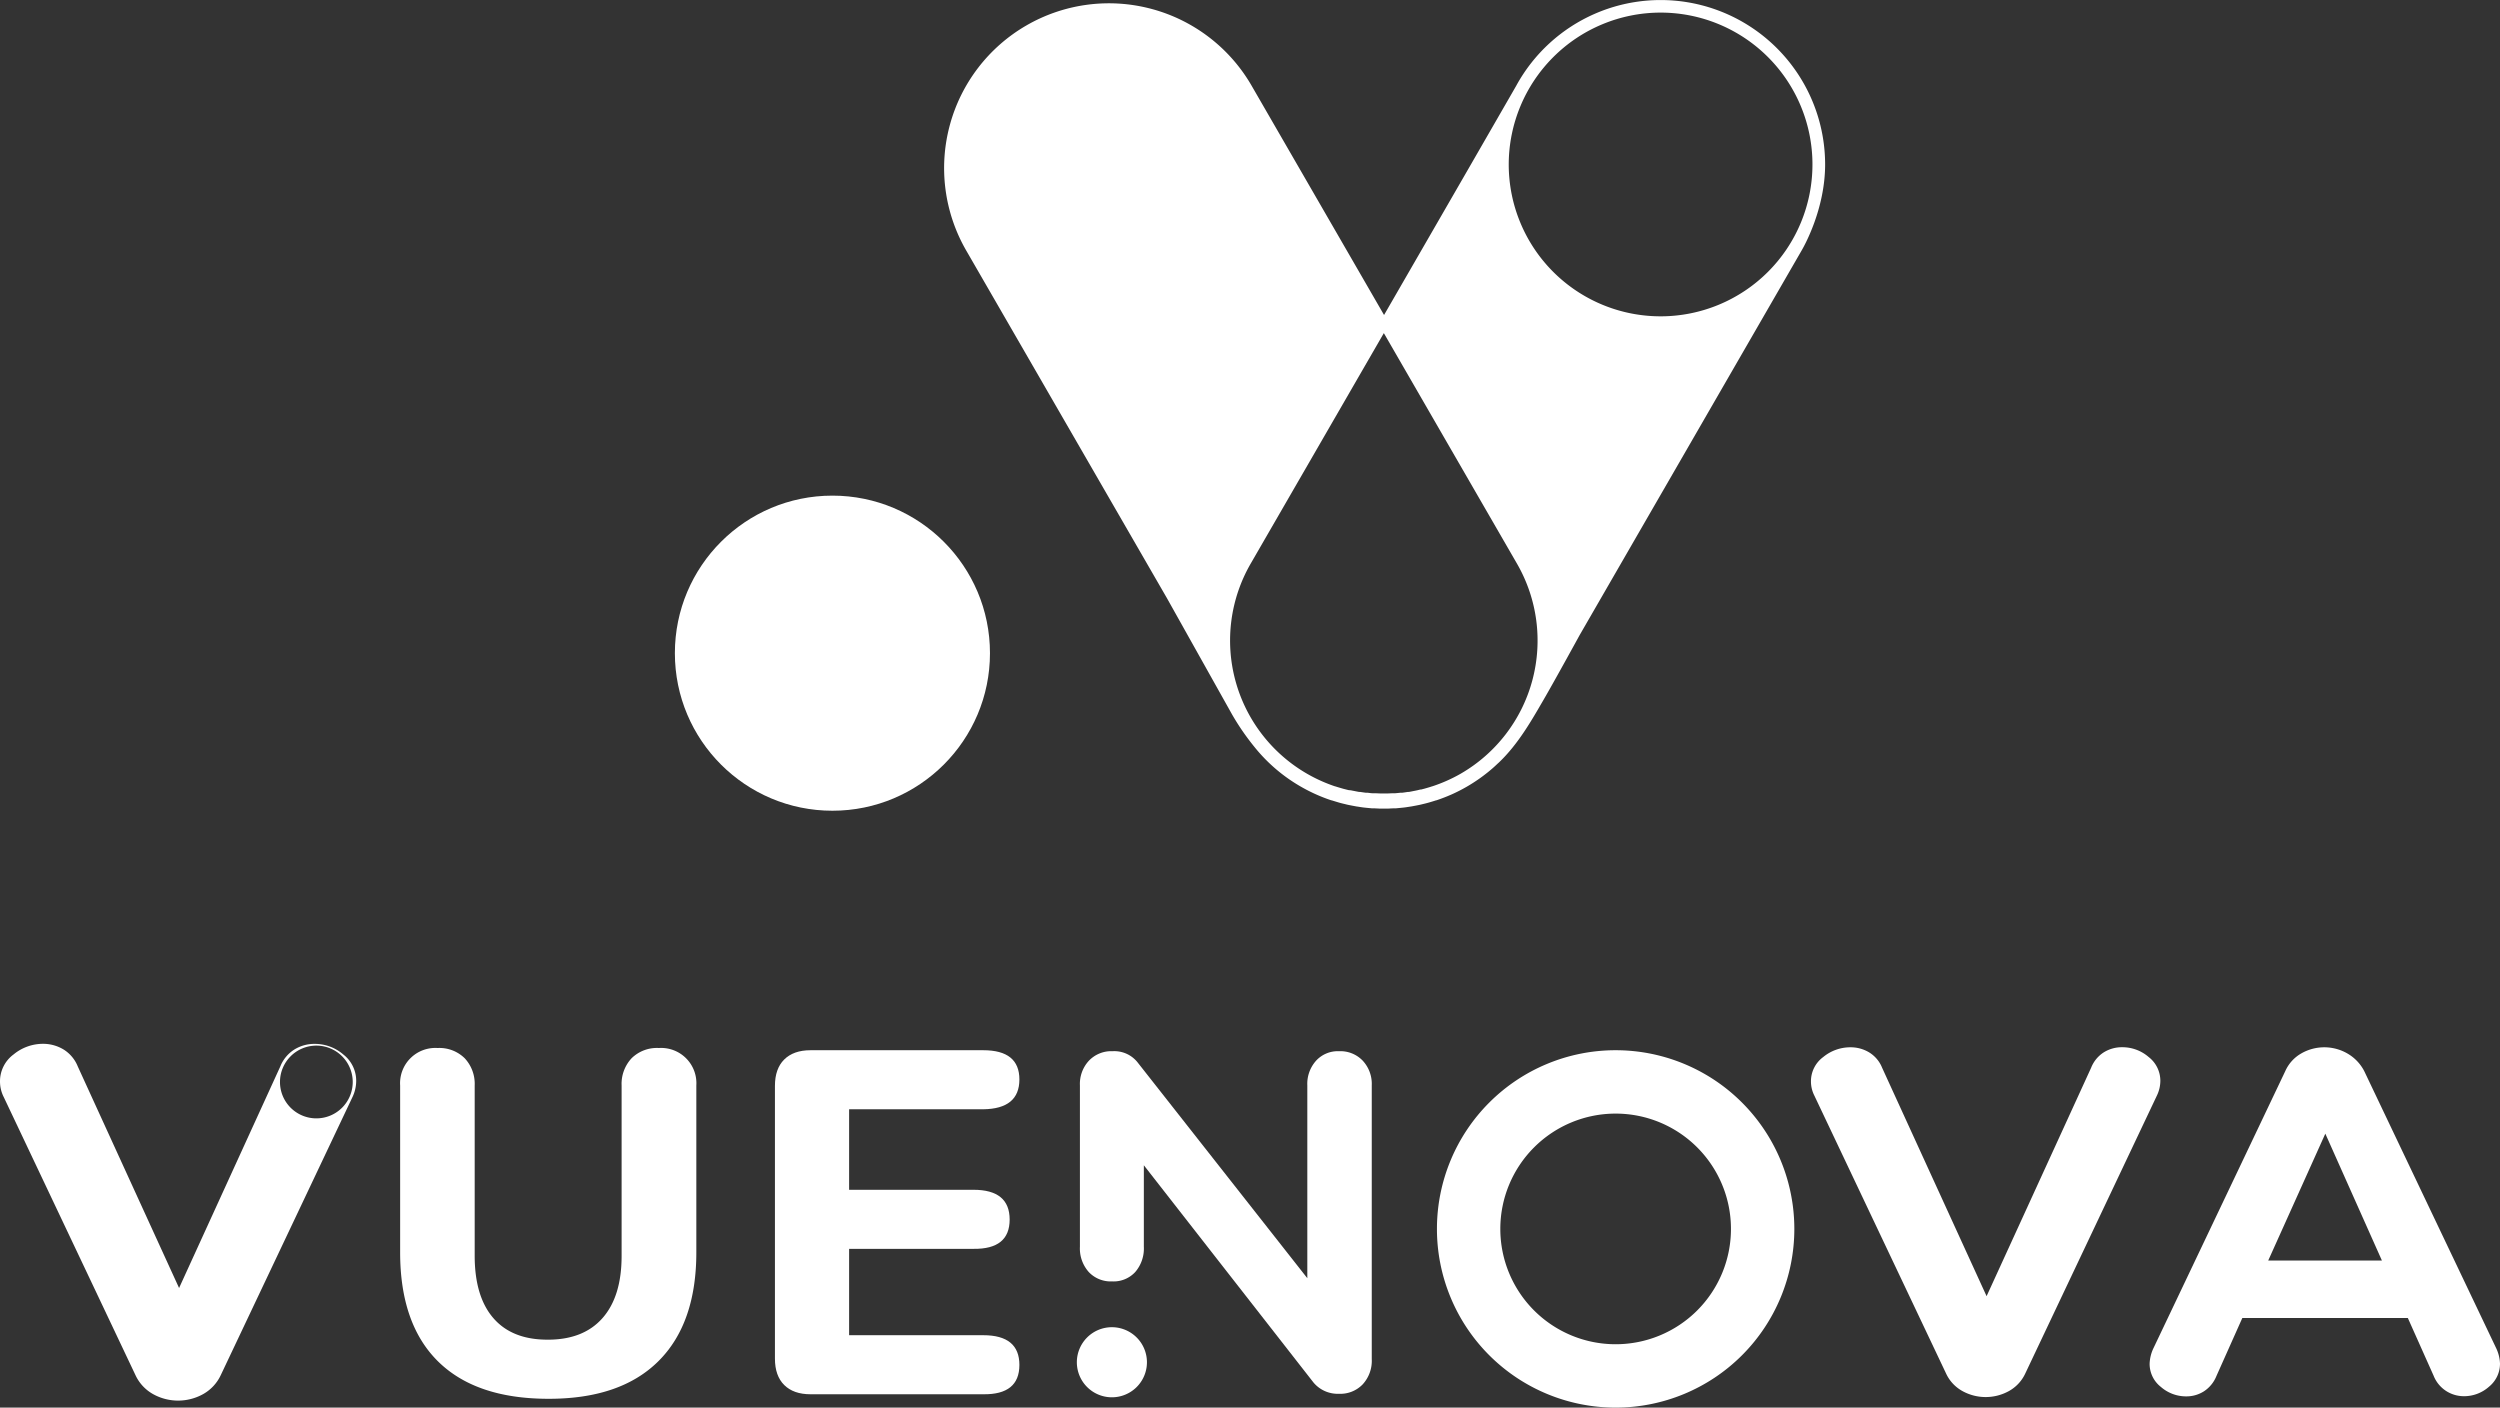 <svg xmlns="http://www.w3.org/2000/svg" width="734.06" height="413.31" viewBox="0 0 734.06 413.31">
  <rect x="0" y="0" width="734.06" height="413.31" fill="#333333" stroke="none"/>
  <title>Fichier 1</title>
  <g id="Calque_2" data-name="Calque 2">
    <g id="Calque_1-2" data-name="Calque 1">
      <g>
        <g>
          <circle cx="244.42" cy="191.79" r="46.26" fill="#fff"/>
          <path d="M535.9,48.29a48.3,48.3,0,0,0-90.7-23.11l-1,1.74-13,22.57-24.81,43L367.5,25.16a48.38,48.38,0,0,0-83.8,48.39l58.95,102.1,19.16,34.21a72.24,72.24,0,0,0,6.5,9.43A48.26,48.26,0,0,0,382,231h0a48.94,48.94,0,0,0,8.92,4l.09,0,1.86.57.55.16c.47.13.93.24,1.4.35s.66.17,1,.24l1,.2,1.38.26.67.1c.56.09,1.11.18,1.67.24l.56.06,1.76.17.74,0,1.58.08h2.31l1.58-.08.74,0,1.76-.17.57-.06c.55-.06,1.11-.15,1.67-.24l.67-.1,1.38-.26,1-.2c.33-.07.66-.16,1-.24s.93-.22,1.39-.35l.56-.16c.62-.18,1.24-.37,1.85-.57l.09,0c1.51-.51,3-1.09,4.48-1.75a47.87,47.87,0,0,1-4.51,1.77,48.51,48.51,0,0,0,16.85-9.71c.38-.34.76-.7,1.13-1.05l.42-.38c5.7-5.43,9.63-12.43,13-18.22s10.69-19.16,10.69-19.16L525.68,79.3,529,73.55C529.69,72.37,535.9,61.43,535.9,48.29ZM487.61,3.7A44.59,44.59,0,1,1,443,48.29,44.64,44.64,0,0,1,487.61,3.7Zm-67,227.18-.08,0c-.58.2-1.17.37-1.72.53l-.25.07-.27.08-1.05.27-.24,0-.33.09-.59.14-.58.12-.32.06-.25.05-1,.2-.33.05-.29,0c-.48.07-1,.16-1.55.22l-.26,0-.26,0c-.53.06-1.09.12-1.64.16l-.37,0h-.39l-1.39.06h-2.14l-1.39-.06h-.39l-.37,0c-.56,0-1.12-.1-1.64-.16l-.27,0-.25,0c-.52-.06-1-.14-1.55-.22l-.29,0-.34-.05-1-.2-.25-.05-.32-.06-.59-.12L396,232l-.34-.08-.23-.06-1.06-.27-.27-.08-.24-.07c-.55-.16-1.14-.33-1.74-.53l-.07,0a45.55,45.55,0,0,1-8.28-3.73,45.15,45.15,0,0,1-16.54-61.68l39.1-67.69,39.09,67.69a45.15,45.15,0,0,1-16.53,61.68A45.33,45.33,0,0,1,420.57,230.88Z" fill="#fff"/>
        </g>
        <g>
          <path d="M393.17,308.66a8.64,8.64,0,0,0-6.71,2.76,10.16,10.16,0,0,0-2.6,7.27v56.62L334.07,312a8.7,8.7,0,0,0-7.38-3.34,9.06,9.06,0,0,0-6.94,2.77,10,10,0,0,0-2.66,7.26v47.38a10.39,10.39,0,0,0,2.59,7.42,8.86,8.86,0,0,0,6.87,2.76,8.63,8.63,0,0,0,6.78-2.75,10.56,10.56,0,0,0,2.53-7.43V342.15l49.79,63.76a9.28,9.28,0,0,0,7.52,3.34,9.1,9.1,0,0,0,6.95-2.77,10.21,10.21,0,0,0,2.66-7.41V318.69a10,10,0,0,0-2.66-7.26A9.07,9.07,0,0,0,393.17,308.66Z" fill="#fff"/>
          <path d="M326.49,389.7A10.29,10.29,0,1,0,336.77,400,10.3,10.3,0,0,0,326.49,389.7Z" fill="#fff"/>
          <path d="M128.6,399.72q-11.11-11-11.11-32v-49a10.36,10.36,0,0,1,11-11,10.59,10.59,0,0,1,7.95,3,11,11,0,0,1,2.94,8v50q0,12,5.51,18.34t16,6.3q10.46,0,16.05-6.37t5.58-18.27v-50a11,11,0,0,1,2.94-8,10.59,10.59,0,0,1,8-3,10.36,10.36,0,0,1,11,11v49q0,20.93-11.18,32t-32.38,11Q139.7,410.68,128.6,399.72Z" fill="#fff"/>
          <path d="M230.26,406.67c-1.82-1.82-2.72-4.39-2.72-7.74v-80.1c0-3.34.9-5.92,2.72-7.73s4.39-2.73,7.74-2.73h50.72q10.61,0,10.6,8.6t-10.6,8.74h-39.4v23.64h36.53q10.61,0,10.61,8.74t-10.61,8.6H249.32v25.36h39.4q10.61,0,10.6,8.74t-10.6,8.6H238Q233,409.39,230.26,406.67Z" fill="#fff"/>
          <path d="M617.71,309a10.06,10.06,0,0,1,5.44-1.51,11.77,11.77,0,0,1,7.74,2.87,8.82,8.82,0,0,1,3.44,7,10.09,10.09,0,0,1-1,4.3l-38.68,81.67a11.38,11.38,0,0,1-4.73,5.09,14.12,14.12,0,0,1-13.76,0,11.32,11.32,0,0,1-4.73-5.09L532.74,321.7a9.18,9.18,0,0,1-1-4.16,8.82,8.82,0,0,1,3.59-7.16,12.5,12.5,0,0,1,8-2.87,10.49,10.49,0,0,1,5.52,1.51,9.38,9.38,0,0,1,3.79,4.51l30.67,67.06L614,313.53A9.5,9.5,0,0,1,617.71,309Z" fill="#fff"/>
          <path d="M734.06,400.36a8.68,8.68,0,0,1-3.23,6.81,11,11,0,0,1-7.38,2.79,9.71,9.71,0,0,1-5.16-1.5,9.54,9.54,0,0,1-3.72-4.51L707,387H658.4L650.81,404a9.66,9.66,0,0,1-3.66,4.51,9.55,9.55,0,0,1-5.23,1.5,11.23,11.23,0,0,1-7.45-2.79,8.59,8.59,0,0,1-3.29-6.81,11.57,11.57,0,0,1,1.14-4.58L671,314.53a11.26,11.26,0,0,1,4.73-5.23,13.57,13.57,0,0,1,13.61.08,12.66,12.66,0,0,1,4.87,5.15l38.69,81.25A11.6,11.6,0,0,1,734.06,400.36ZM666,370.13h33.39l-16.62-37.26Z" fill="#fff"/>
          <path d="M474.39,308.37a52.47,52.47,0,1,0,52.47,52.47A52.47,52.47,0,0,0,474.39,308.37Zm0,86.33a33.86,33.86,0,1,1,33.86-33.86A33.86,33.86,0,0,1,474.39,394.7Z" fill="#fff"/>
          <path d="M100.79,309.61a12.75,12.75,0,0,0-8.37-3.1,11.14,11.14,0,0,0-6,1.66,10.44,10.44,0,0,0-4.11,4.95L52.58,378.19,22.84,313.14a10.42,10.42,0,0,0-4.2-5,11.6,11.6,0,0,0-6-1.65A13.55,13.55,0,0,0,4,309.6a9.8,9.8,0,0,0-4,7.94,10.14,10.14,0,0,0,1.1,4.59L39.79,403.8a12.32,12.32,0,0,0,5.13,5.53,15.12,15.12,0,0,0,14.75,0,12.4,12.4,0,0,0,5.14-5.53l38.69-81.68a11.24,11.24,0,0,0,1.09-4.72A9.78,9.78,0,0,0,100.79,309.61Zm-7.91,18.77a10.68,10.68,0,1,1,10.69-10.68A10.68,10.68,0,0,1,92.88,328.38Z" fill="#fff"/>
        </g>
      </g>
    </g>
  </g>
</svg>

